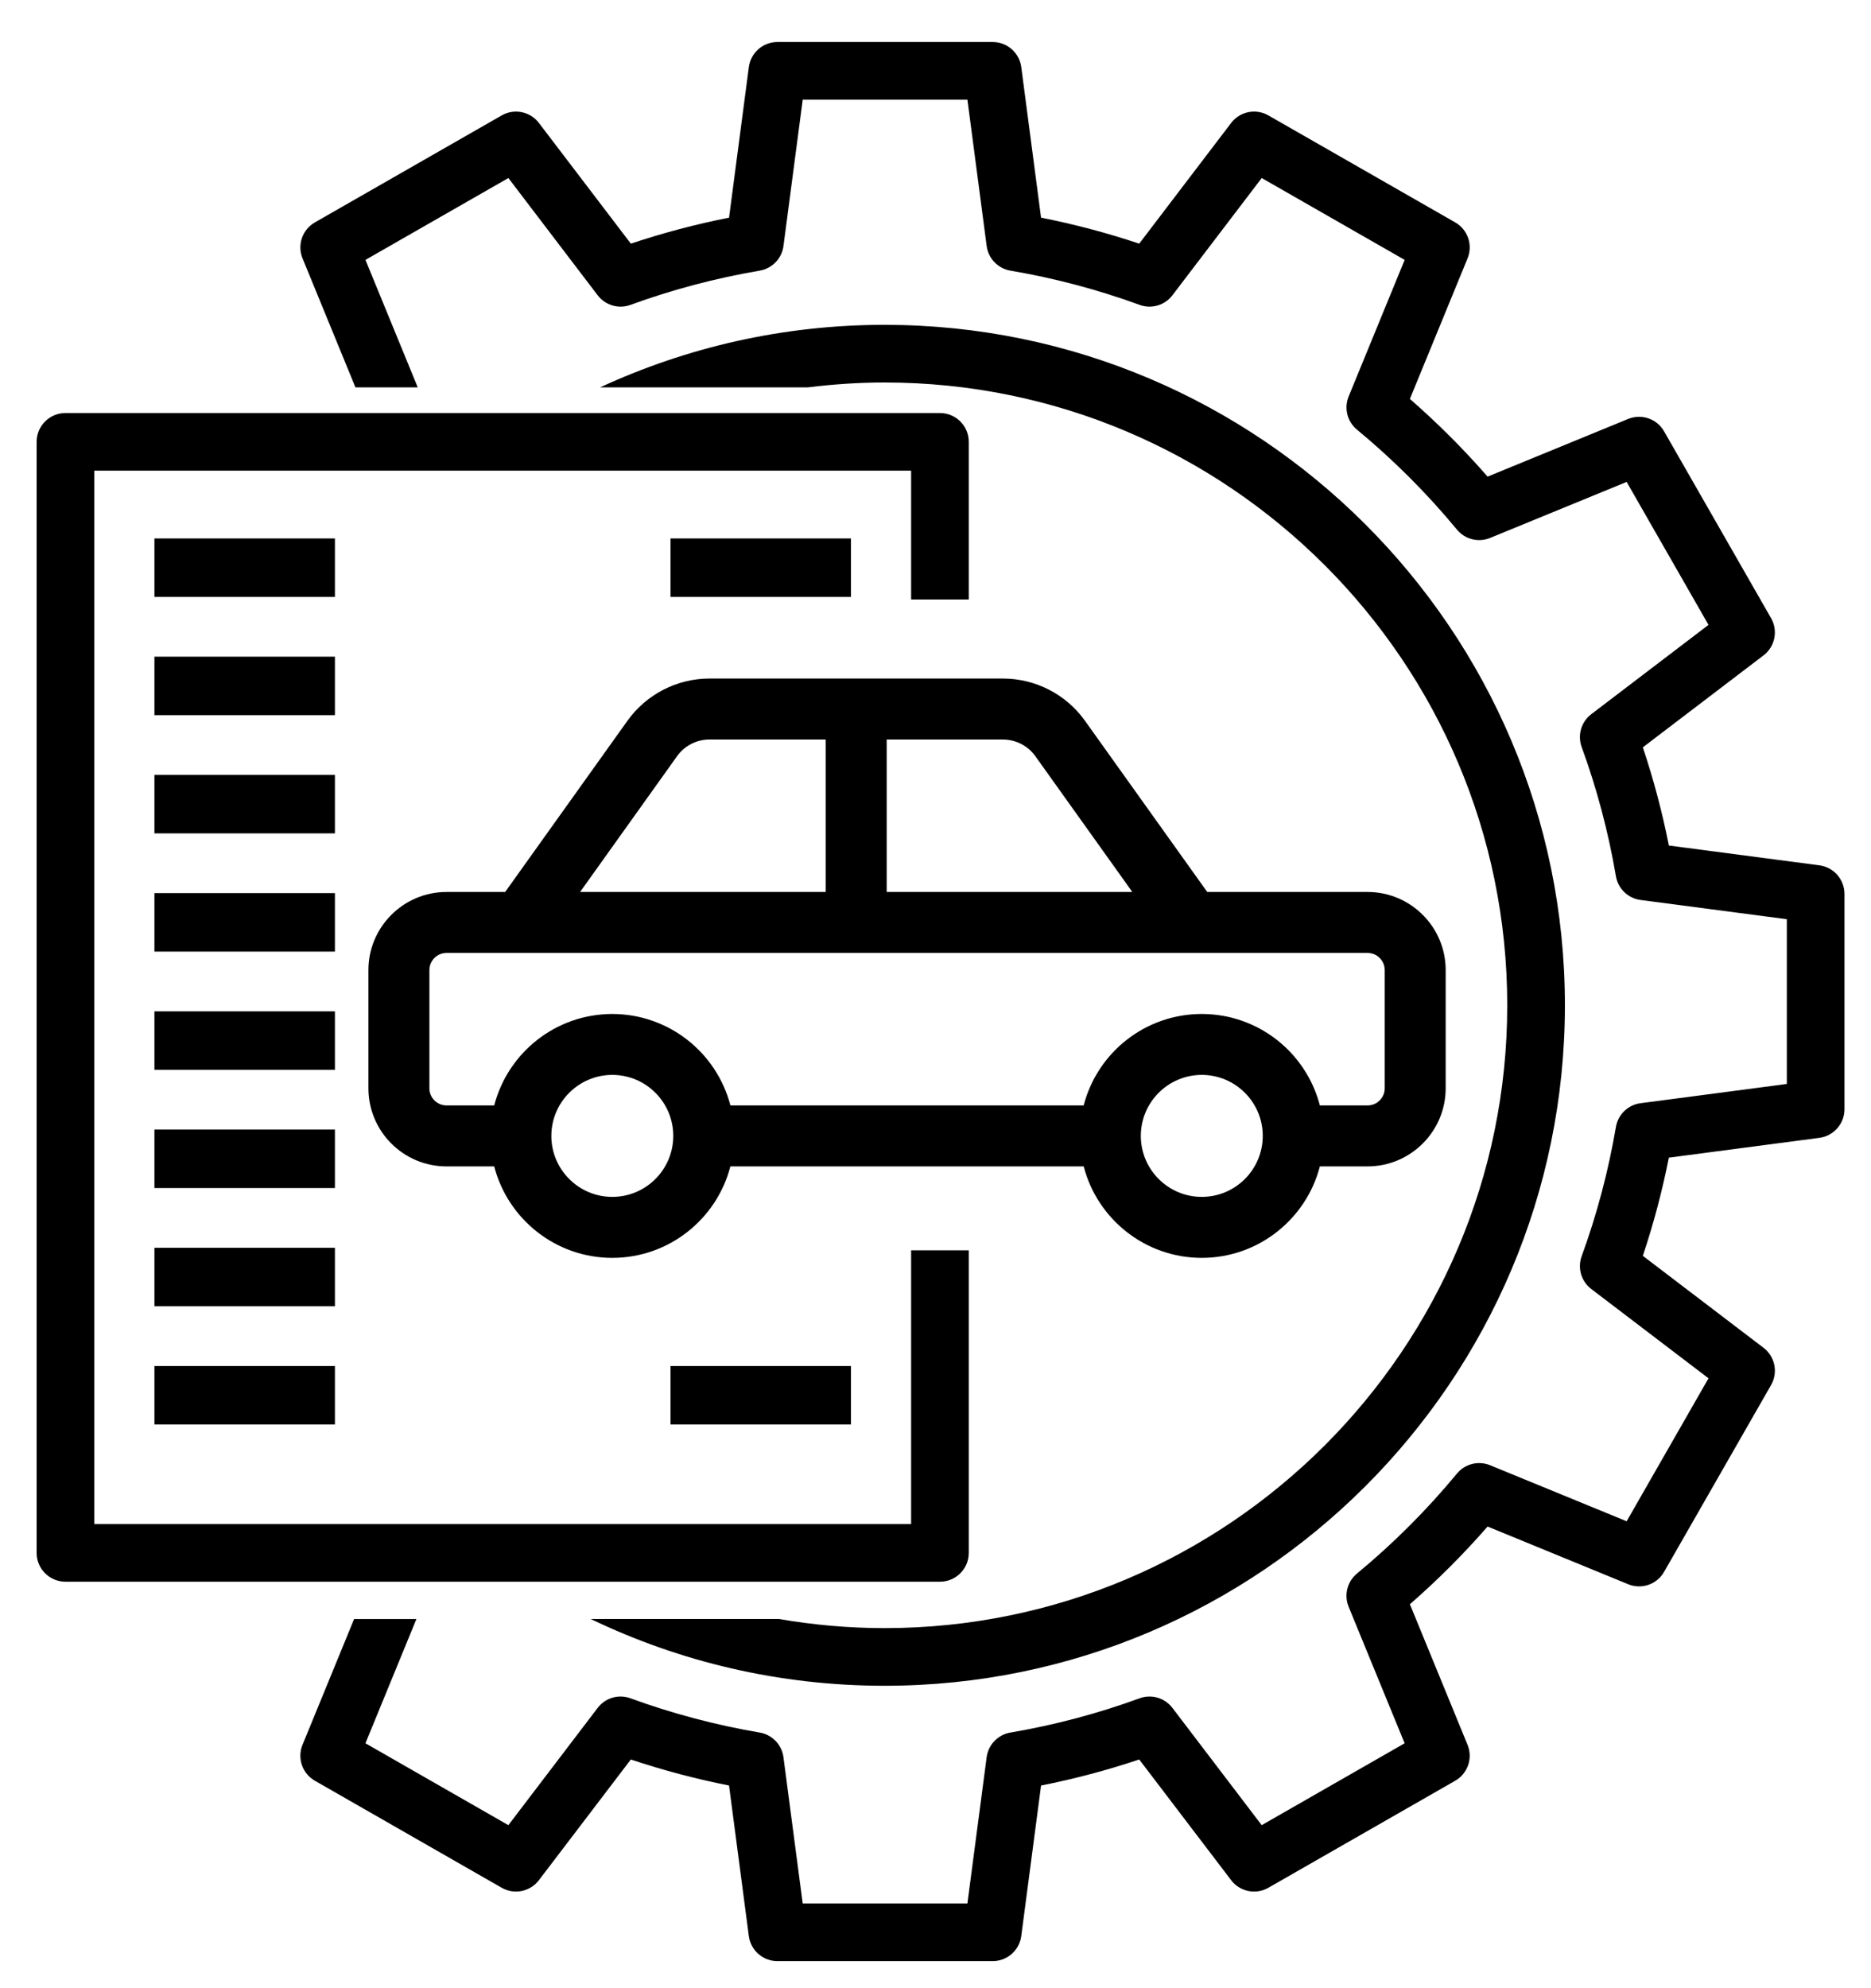 <?xml version="1.0" encoding="utf-8"?>
<!-- Generator: Adobe Illustrator 16.0.0, SVG Export Plug-In . SVG Version: 6.00 Build 0)  -->
<!DOCTYPE svg PUBLIC "-//W3C//DTD SVG 1.1//EN" "http://www.w3.org/Graphics/SVG/1.1/DTD/svg11.dtd">
<svg version="1.1" id="Layer_1" xmlns="http://www.w3.org/2000/svg" xmlns:xlink="http://www.w3.org/1999/xlink" x="0px" y="0px"
	 width="184px" height="195.5px" viewBox="25.813 14.303 184 195.5" enable-background="new 25.813 14.303 184 195.5"
	 xml:space="preserve">
<g>
	<path d="M132.387,128.996c1.335,5.167,6.033,8.994,11.612,8.994s10.277-3.827,11.613-8.994h4.691c4.236,0,7.682-3.445,7.682-7.682
		v-11.621c0-4.236-3.444-7.681-7.682-7.681h-15.768L132.51,85.174c-1.854-2.597-4.868-4.149-8.062-4.149H95.582
		c-3.193,0-6.207,1.554-8.062,4.149l-12.028,16.838h-5.768c-4.236,0-7.678,3.445-7.68,7.681v11.621c0,4.236,3.441,7.682,7.678,7.682
		h4.693c1.334,5.167,6.033,8.994,11.613,8.994c5.579,0,10.279-3.827,11.613-8.994L132.387,128.996L132.387,128.996z M80.033,126.012
		c0-0.005,0.002-0.01,0.002-0.016c0-3.308,2.689-5.996,5.995-5.997c3.307,0,5.995,2.689,5.995,5.997s-2.689,5.998-5.996,5.998
		C82.729,131.994,80.043,129.313,80.033,126.012z M107.017,102.012H82.861l9.537-13.354c0.734-1.025,1.921-1.638,3.184-1.638h11.435
		V102.012z M137.169,102.012h-24.156v-14.99h11.436c1.259,0,2.448,0.611,3.184,1.638L137.169,102.012z M138.004,126.012
		c0-0.005,0.001-0.01,0.001-0.016c0-3.308,2.689-5.996,5.995-5.997c3.308,0,5.996,2.689,5.996,5.997s-2.688,5.998-5.996,5.998
		C140.698,131.994,138.015,129.313,138.004,126.012z M132.388,123H97.644c-0.001-0.002-0.001-0.005-0.002-0.008
		c-0.075-0.287-0.163-0.569-0.258-0.849c-0.018-0.051-0.034-0.104-0.053-0.155c-0.095-0.267-0.2-0.528-0.313-0.787
		c-0.023-0.056-0.05-0.108-0.073-0.162c-0.119-0.262-0.245-0.521-0.382-0.771c-0.013-0.022-0.027-0.046-0.04-0.07
		c-0.132-0.237-0.273-0.469-0.42-0.694c-0.028-0.045-0.057-0.09-0.085-0.134c-0.153-0.231-0.315-0.455-0.485-0.675
		c-0.038-0.05-0.077-0.099-0.115-0.147c-0.174-0.218-0.354-0.433-0.542-0.638c-0.027-0.03-0.056-0.059-0.083-0.088
		c-0.18-0.191-0.364-0.377-0.557-0.557c-0.034-0.033-0.066-0.064-0.103-0.098c-0.204-0.188-0.415-0.366-0.633-0.54
		c-0.05-0.04-0.099-0.078-0.149-0.117c-0.219-0.17-0.443-0.333-0.675-0.488c-0.04-0.025-0.081-0.051-0.12-0.077
		c-0.223-0.144-0.449-0.281-0.682-0.411c-0.033-0.02-0.064-0.039-0.098-0.058c-0.248-0.135-0.502-0.261-0.76-0.379
		c-0.057-0.026-0.112-0.052-0.169-0.076c-0.259-0.113-0.52-0.219-0.786-0.313c-0.049-0.019-0.099-0.034-0.148-0.051
		c-0.264-0.091-0.53-0.173-0.802-0.245c-0.022-0.007-0.046-0.015-0.069-0.021c-0.283-0.074-0.572-0.134-0.865-0.188
		c-0.059-0.012-0.117-0.022-0.176-0.032c-0.287-0.047-0.576-0.085-0.869-0.112c-0.057-0.005-0.113-0.008-0.168-0.013
		c-0.308-0.024-0.617-0.039-0.931-0.04H86.03c-0.316,0-0.629,0.016-0.938,0.041c-0.052,0.004-0.104,0.007-0.157,0.012
		c-0.297,0.027-0.591,0.065-0.883,0.114c-0.053,0.008-0.105,0.019-0.158,0.028c-0.297,0.054-0.592,0.115-0.882,0.19
		c-0.015,0.003-0.026,0.008-0.04,0.011c-0.285,0.076-0.564,0.162-0.84,0.258c-0.041,0.015-0.084,0.026-0.127,0.043
		c-0.271,0.098-0.539,0.205-0.802,0.32c-0.05,0.023-0.099,0.045-0.149,0.068c-0.264,0.121-0.523,0.249-0.777,0.388
		c-0.025,0.015-0.051,0.029-0.075,0.043c-0.242,0.136-0.479,0.279-0.71,0.431c-0.035,0.021-0.068,0.043-0.103,0.064
		c-0.235,0.157-0.464,0.323-0.688,0.497c-0.045,0.035-0.09,0.071-0.136,0.107c-0.22,0.175-0.435,0.357-0.644,0.549
		c-0.031,0.028-0.06,0.058-0.09,0.085c-0.197,0.185-0.389,0.376-0.573,0.574c-0.023,0.024-0.048,0.05-0.071,0.075
		c-0.191,0.208-0.373,0.426-0.549,0.646c-0.036,0.046-0.072,0.092-0.108,0.138c-0.171,0.224-0.336,0.45-0.491,0.684
		c-0.027,0.041-0.053,0.081-0.078,0.122c-0.151,0.232-0.296,0.471-0.432,0.715c-0.01,0.018-0.021,0.036-0.031,0.054
		c-0.139,0.255-0.266,0.517-0.387,0.782c-0.023,0.049-0.046,0.098-0.068,0.147c-0.113,0.263-0.221,0.529-0.316,0.801
		c-0.016,0.046-0.031,0.093-0.048,0.139c-0.097,0.285-0.187,0.573-0.263,0.867h-4.692c-0.929,0-1.682-0.755-1.682-1.685h0.001
		v-11.622c0-0.929,0.753-1.685,1.682-1.685h90.583c0.93,0,1.685,0.756,1.685,1.685v11.622c0,0.93-0.757,1.686-1.685,1.686h-4.693
		c0-0.002-0.002-0.005-0.002-0.009c-0.074-0.288-0.163-0.57-0.258-0.851c-0.019-0.051-0.033-0.102-0.053-0.15
		c-0.095-0.27-0.199-0.532-0.313-0.792c-0.023-0.054-0.049-0.105-0.072-0.158c-0.119-0.264-0.246-0.522-0.384-0.774
		c-0.011-0.021-0.024-0.042-0.036-0.063c-0.133-0.242-0.275-0.477-0.426-0.706c-0.025-0.042-0.053-0.085-0.08-0.126
		c-0.154-0.233-0.318-0.458-0.488-0.68c-0.037-0.048-0.074-0.095-0.111-0.142c-0.176-0.22-0.354-0.437-0.546-0.644
		c-0.024-0.027-0.052-0.055-0.077-0.081c-0.182-0.195-0.369-0.383-0.563-0.564c-0.032-0.031-0.063-0.063-0.099-0.093
		c-0.205-0.189-0.418-0.369-0.636-0.543c-0.049-0.039-0.098-0.077-0.146-0.115c-0.221-0.171-0.446-0.334-0.68-0.49
		c-0.039-0.025-0.078-0.051-0.117-0.075c-0.223-0.146-0.45-0.284-0.686-0.416c-0.031-0.018-0.063-0.036-0.095-0.055
		c-0.249-0.136-0.503-0.261-0.763-0.379c-0.056-0.026-0.109-0.052-0.166-0.076c-0.258-0.112-0.521-0.219-0.787-0.313
		c-0.049-0.018-0.098-0.033-0.146-0.051c-0.265-0.09-0.531-0.173-0.804-0.245c-0.022-0.007-0.046-0.015-0.069-0.021
		c-0.283-0.074-0.572-0.134-0.863-0.187c-0.06-0.012-0.117-0.022-0.178-0.031c-0.287-0.048-0.576-0.085-0.869-0.112
		c-0.057-0.005-0.11-0.008-0.168-0.013c-0.307-0.023-0.615-0.04-0.93-0.04h-0.004c-0.316,0-0.628,0.016-0.938,0.04
		c-0.054,0.004-0.105,0.007-0.158,0.012c-0.297,0.027-0.592,0.065-0.883,0.114c-0.054,0.008-0.104,0.019-0.158,0.028
		c-0.297,0.054-0.592,0.114-0.881,0.19c-0.016,0.003-0.027,0.007-0.041,0.011c-0.284,0.076-0.563,0.163-0.84,0.258
		c-0.041,0.014-0.084,0.026-0.125,0.042c-0.273,0.097-0.541,0.206-0.804,0.32c-0.051,0.022-0.1,0.045-0.149,0.067
		c-0.265,0.122-0.523,0.249-0.775,0.387c-0.025,0.015-0.051,0.03-0.077,0.044c-0.241,0.135-0.478,0.278-0.709,0.43
		c-0.034,0.021-0.069,0.043-0.104,0.065c-0.234,0.156-0.463,0.323-0.687,0.496c-0.047,0.036-0.092,0.071-0.138,0.108
		c-0.221,0.175-0.436,0.356-0.643,0.547c-0.031,0.028-0.062,0.06-0.093,0.088c-0.194,0.183-0.386,0.374-0.567,0.57
		c-0.025,0.026-0.051,0.052-0.075,0.078c-0.189,0.208-0.371,0.424-0.548,0.645c-0.037,0.047-0.073,0.094-0.11,0.142
		c-0.17,0.222-0.334,0.447-0.488,0.68c-0.026,0.042-0.055,0.085-0.082,0.128c-0.147,0.229-0.291,0.464-0.424,0.704
		c-0.012,0.021-0.024,0.042-0.037,0.063c-0.137,0.252-0.264,0.511-0.383,0.773c-0.024,0.053-0.049,0.105-0.072,0.158
		c-0.112,0.26-0.219,0.522-0.313,0.79c-0.019,0.052-0.034,0.103-0.052,0.153c-0.096,0.278-0.184,0.561-0.258,0.847
		C132.392,122.992,132.39,122.995,132.388,123L132.388,123z"/>
	<g>
		<path d="M179.711,113.154c0-36.895-30.017-66.91-66.912-66.91c-9.981,0-19.451,2.212-27.967,6.147h20.441
			c2.468-0.304,4.976-0.479,7.525-0.479c33.77,0,61.242,27.473,61.242,61.241c0,33.771-27.473,61.244-61.242,61.244
			c-3.539,0-7.002-0.317-10.378-0.896H83.908c8.75,4.207,18.55,6.565,28.891,6.565C149.694,180.066,179.711,150.05,179.711,113.154z
			"/>
		<path d="M204.738,99.391l-14.804-1.947c-0.647-3.271-1.506-6.506-2.56-9.654l11.869-9.042c1.132-0.862,1.448-2.43,0.741-3.664
			l-10.521-18.37c-0.706-1.234-2.219-1.754-3.536-1.214l-13.82,5.67c-2.37-2.717-4.93-5.275-7.641-7.64l5.672-13.823
			c0.539-1.316,0.021-2.829-1.216-3.536l-18.372-10.52c-1.236-0.708-2.802-0.388-3.662,0.742l-9.041,11.869
			c-3.143-1.053-6.375-1.909-9.654-2.558L126.248,20.9c-0.187-1.411-1.388-2.465-2.812-2.465h-21.169
			c-1.423,0-2.625,1.054-2.811,2.465L97.51,35.705c-3.279,0.648-6.514,1.505-9.657,2.558l-9.04-11.868
			c-0.861-1.131-2.429-1.449-3.663-0.743l-18.37,10.52c-1.235,0.707-1.754,2.219-1.215,3.536l5.203,12.685h6.127l-5.141-12.536
			l14.055-8.048l8.781,11.529c0.752,0.988,2.061,1.372,3.229,0.944c4.088-1.494,8.364-2.628,12.708-3.367
			c1.226-0.209,2.173-1.192,2.335-2.426l1.893-14.384h16.197l1.893,14.384c0.162,1.233,1.109,2.217,2.336,2.426
			c4.346,0.739,8.619,1.873,12.702,3.367c1.171,0.428,2.476,0.044,3.229-0.943l8.783-11.53l14.057,8.049l-5.508,13.429
			c-0.471,1.148-0.141,2.471,0.816,3.261c3.568,2.947,6.877,6.255,9.836,9.834c0.791,0.957,2.11,1.287,3.262,0.815l13.425-5.507
			l8.05,14.057l-11.529,8.781c-0.988,0.752-1.371,2.062-0.945,3.228c1.498,4.101,2.632,8.376,3.369,12.708
			c0.209,1.226,1.191,2.172,2.424,2.334l14.384,1.892v16.198l-14.384,1.893c-1.231,0.162-2.215,1.109-2.424,2.334
			c-0.738,4.34-1.873,8.614-3.367,12.707c-0.428,1.167-0.045,2.477,0.943,3.229l11.529,8.782l-8.05,14.057l-13.425-5.508
			c-1.15-0.471-2.471-0.141-3.262,0.816c-2.949,3.57-6.26,6.88-9.837,9.836c-0.956,0.791-1.288,2.112-0.817,3.262l5.508,13.425
			l-14.057,8.051l-8.781-11.531c-0.752-0.987-2.063-1.374-3.229-0.943c-4.093,1.497-8.366,2.63-12.704,3.369
			c-1.226,0.208-2.173,1.191-2.335,2.425l-1.893,14.381h-16.197l-1.893-14.381c-0.162-1.233-1.109-2.216-2.335-2.425
			c-4.335-0.738-8.611-1.872-12.708-3.369c-1.168-0.431-2.477-0.043-3.229,0.944l-8.781,11.53l-14.055-8.051l5.012-12.217h-6.128
			l-5.073,12.366c-0.539,1.315-0.021,2.827,1.214,3.534l18.37,10.522c1.236,0.708,2.803,0.389,3.664-0.742l9.04-11.87
			c3.148,1.055,6.383,1.912,9.657,2.561l1.947,14.802c0.186,1.411,1.388,2.465,2.811,2.465h21.169c1.424,0,2.625-1.054,2.812-2.465
			l1.947-14.802c3.274-0.648,6.508-1.505,9.653-2.561l9.041,11.871c0.861,1.131,2.43,1.45,3.664,0.742l18.37-10.522
			c1.234-0.707,1.753-2.219,1.214-3.534l-5.67-13.821c2.717-2.369,5.275-4.928,7.641-7.641l13.822,5.672
			c1.316,0.541,2.83,0.021,3.535-1.215l10.521-18.371c0.707-1.234,0.39-2.803-0.742-3.664l-11.869-9.041
			c1.053-3.146,1.91-6.379,2.559-9.655l14.805-1.948c1.41-0.186,2.465-1.388,2.465-2.811v-21.17
			C207.203,100.779,206.147,99.577,204.738,99.391z"/>
	</g>
	<path d="M115.415,137.25v26.916h-80.33V60.584h80.33V73.25h5.67v-15.5c0-1.565-1.27-2.834-2.835-2.834h-86
		c-1.565,0-2.835,1.269-2.835,2.834V167c0,1.564,1.27,2.834,2.835,2.834h86c1.565,0,2.835-1.27,2.835-2.834v-29.75H115.415z"/>
	<rect x="41" y="67.25" width="17.75" height="5.75"/>
	<rect x="41" y="78.875" width="17.75" height="5.75"/>
	<rect x="41" y="90.5" width="17.75" height="5.75"/>
	<rect x="41" y="102.125" width="17.75" height="5.75"/>
	<rect x="41" y="113.75" width="17.75" height="5.75"/>
	<rect x="41" y="125.375" width="17.75" height="5.75"/>
	<rect x="41" y="137" width="17.75" height="5.75"/>
	<rect x="41" y="148.625" width="17.75" height="5.75"/>
	<rect x="91.75" y="67.25" width="17.75" height="5.75"/>
	<rect x="91.75" y="148.625" width="17.75" height="5.75"/>
</g>
</svg>
